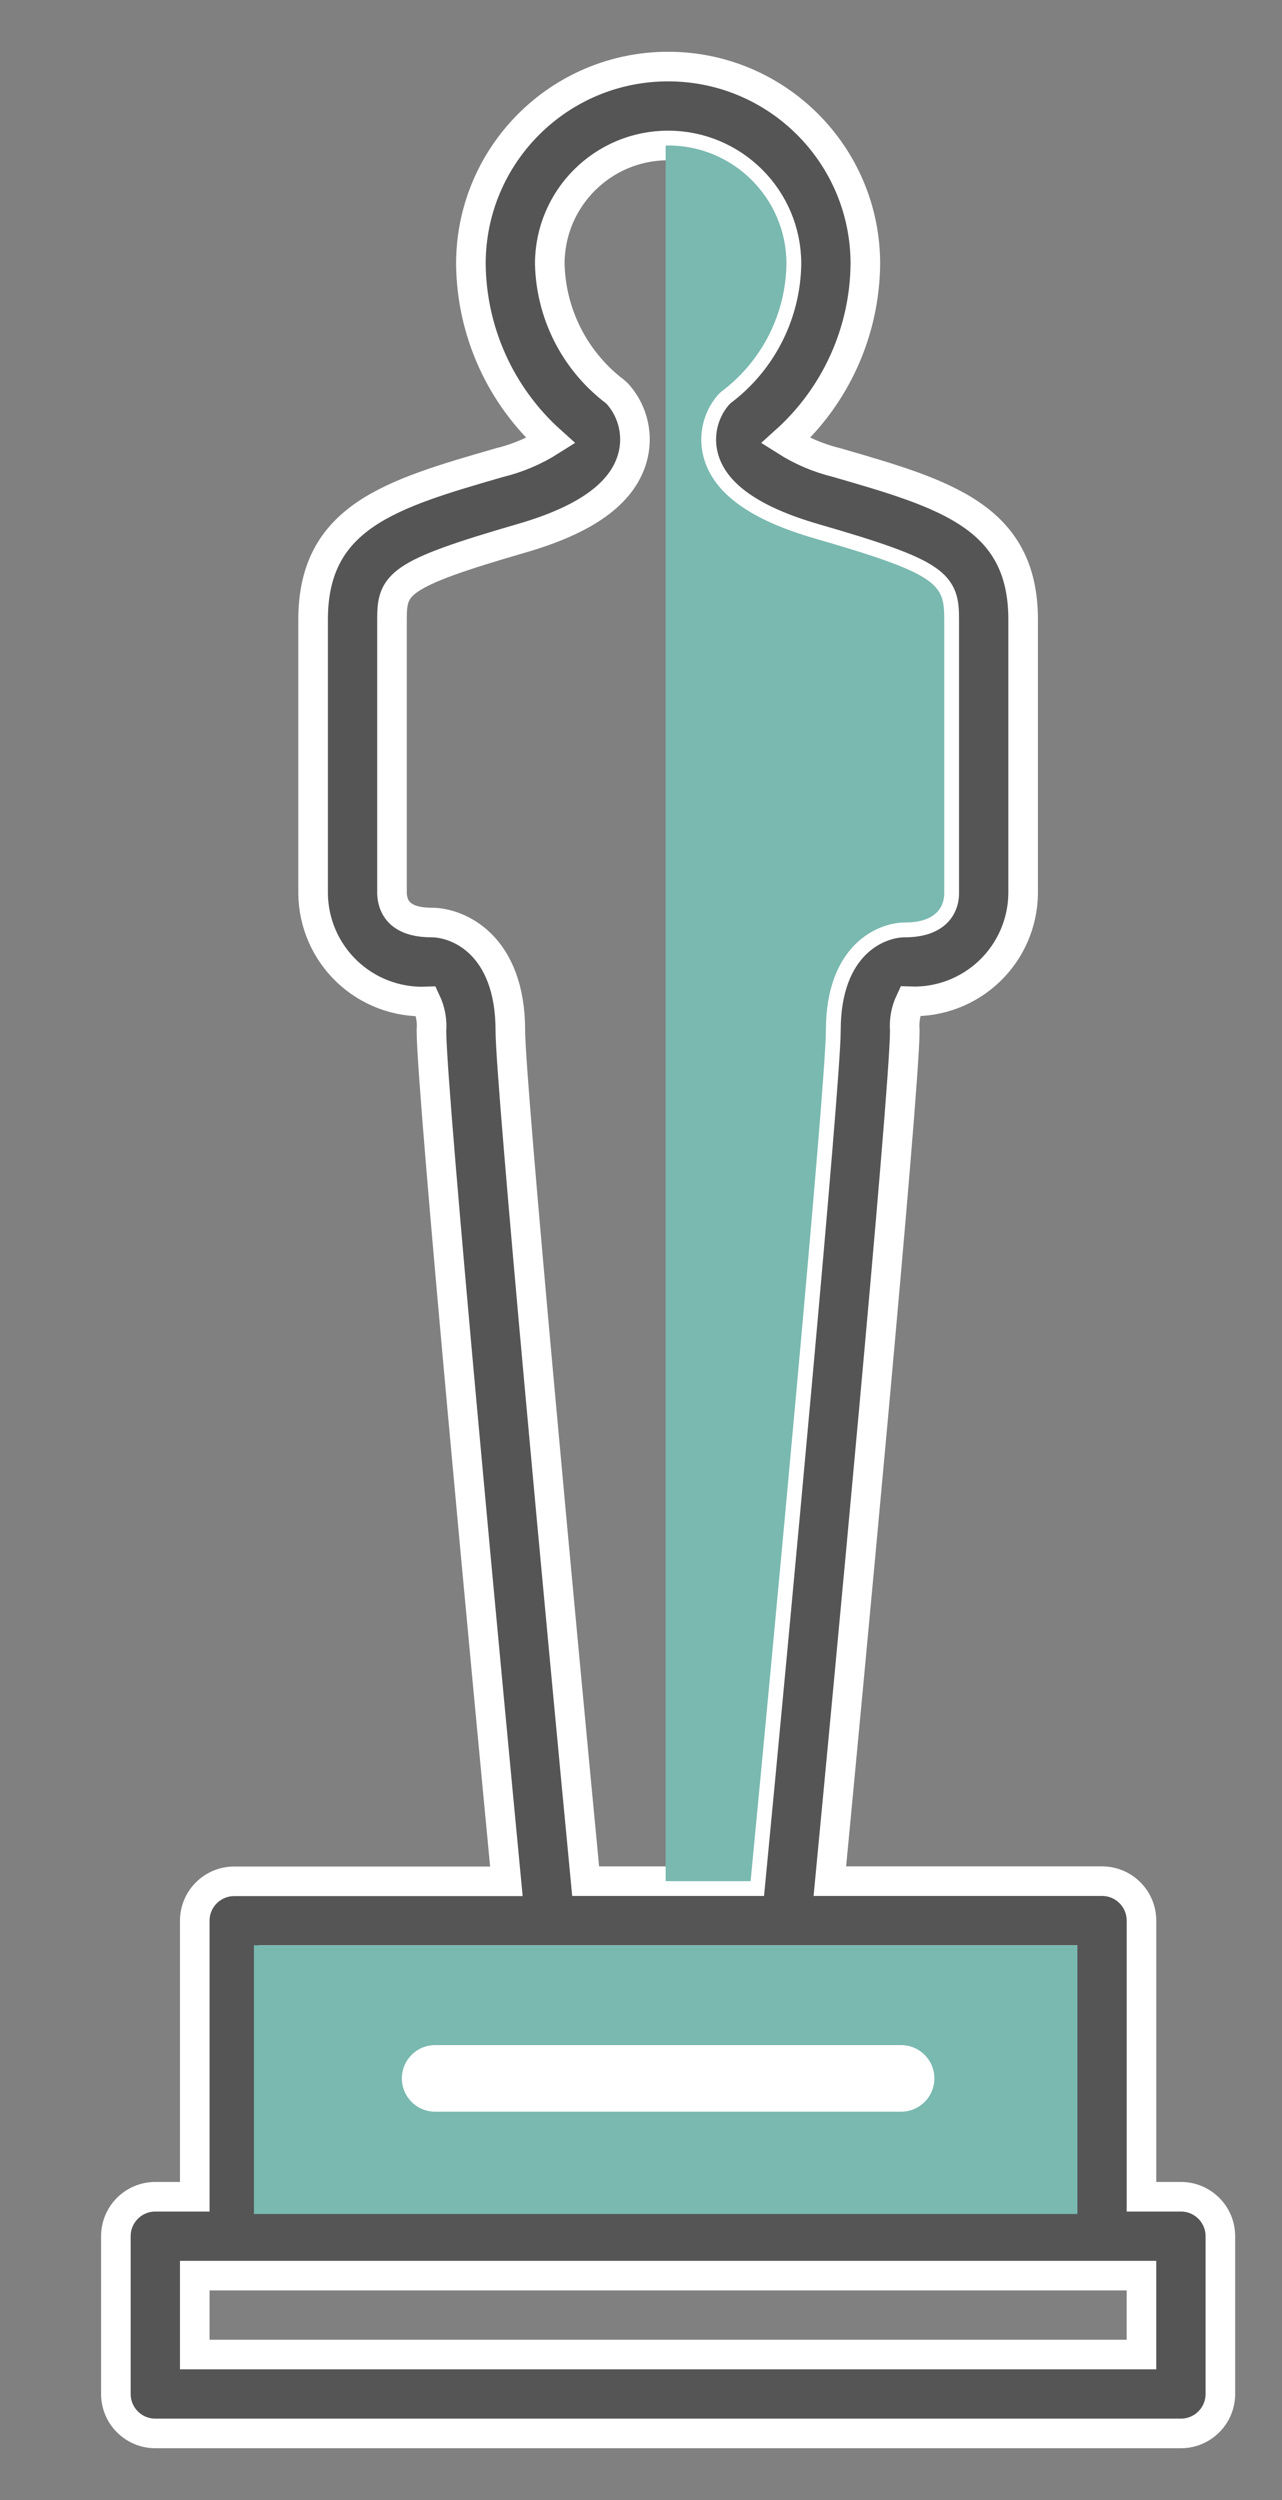 <?xml version="1.0" encoding="utf-8"?>
<!-- Generator: Adobe Illustrator 16.0.2, SVG Export Plug-In . SVG Version: 6.00 Build 0)  -->
<!DOCTYPE svg PUBLIC "-//W3C//DTD SVG 1.1//EN" "http://www.w3.org/Graphics/SVG/1.1/DTD/svg11.dtd">
<svg version="1.1" id="Layer_1" xmlns="http://www.w3.org/2000/svg" xmlns:xlink="http://www.w3.org/1999/xlink" x="0px" y="0px"
	 width="260px" height="507px" viewBox="16.5 -13.5 260 507" enable-background="new 16.5 -13.5 260 507" xml:space="preserve">
<rect x="16.5" y="-13.5" width="260" height="507" fill="#808080" stroke="none"/>
<path fill="#555555" stroke="#FFFFFF" stroke-width="6" stroke-miterlimit="10" d="M56,432h-8c-4.418,0-8,3.582-8,8v32
	c0,4.418,3.582,8,8,8h208c4.418,0,8-3.582,8-8v-32c0-4.418-3.582-8-8-8h-8v-56c0-4.418-3.582-8-8-8h-55.199
	C188.129,333.145,200,207.871,200,195.473c-0.164-2.027,0.211-4.066,1.078-5.906c5.965,0.219,11.758-1.984,16.074-6.102
	s6.785-9.805,6.848-15.77v-55.543c0-20.906-15.84-25.488-37.777-31.832c-3.684-0.895-7.195-2.387-10.398-4.418
	C186.015,66.735,191.883,53.707,192,40c0-22.09-17.91-40-40-40s-40,17.91-40,40c0.121,13.711,5.996,26.738,16.191,35.902
	c-3.203,2.031-6.715,3.523-10.398,4.418C95.84,86.664,80,91.246,80,112.153v55.543c0.055,5.973,2.52,11.664,6.836,15.789
	s10.117,6.332,16.086,6.117c0.867,1.84,1.242,3.875,1.078,5.902c0,12.398,11.871,137.672,15.199,172.527H64c-4.418,0-8,3.582-8,8
	V432z M248,464H56v-16h192V464z M120,195.473c0-17.313-10.473-21.887-16-21.887c-5.145,0-7.832-2.035-8-5.891v-55.543
	c0-7.199,0.961-9.152,26.223-16.473c13.074-3.777,20.434-9.078,22.504-16.207c1.293-4.457,0.266-9.262-2.734-12.801
	c-0.418-0.48-0.895-0.902-1.418-1.266C132.828,59.219,128.222,49.914,128,40c0-13.254,10.746-24,24-24s24,10.746,24,24
	c-0.137,9.945-4.758,19.293-12.574,25.441c-0.523,0.359-1,0.785-1.418,1.262c-3,3.539-4.027,8.344-2.734,12.801
	c2.07,7.129,9.43,12.434,22.504,16.207C207.039,103,208,104.969,208,112.153v55.543c0,1.777-0.801,5.891-8,5.891
	c-5.527,0-16,4.574-16,21.887c0,10.535-10.398,121.918-15.273,172.527h-33.453C130.441,317.391,120,206.008,120,195.473z M72,384
	h160v48H72V384z"/>
<rect x="68" y="381" fill="#79B9B0" width="167" height="54.5"/>
<path fill="#FFFFFF" d="M199.25,401.25h-94.5c-3.728,0-6.75,3.022-6.75,6.75s3.022,6.75,6.75,6.75h94.5
	c3.728,0,6.75-3.022,6.75-6.75S202.977,401.25,199.25,401.25z"/>
<path fill="#79B9B0" d="M181.777,95.711c-13.074-3.773-20.434-9.078-22.504-16.207c-1.293-4.457-0.266-9.262,2.734-12.801
	c0.418-0.477,0.895-0.902,1.418-1.262C171.242,59.293,175.863,49.946,176,40c0-13.254-10.746-24-24-24
	c-0.167,0-0.333,0.009-0.5,0.013V368h17.227C173.601,317.391,184,206.008,184,195.473c0-17.313,10.473-21.887,16-21.887
	c7.199,0,8-4.113,8-5.891v-55.543C208,104.969,207.039,103,181.777,95.711z"/>
</svg>
